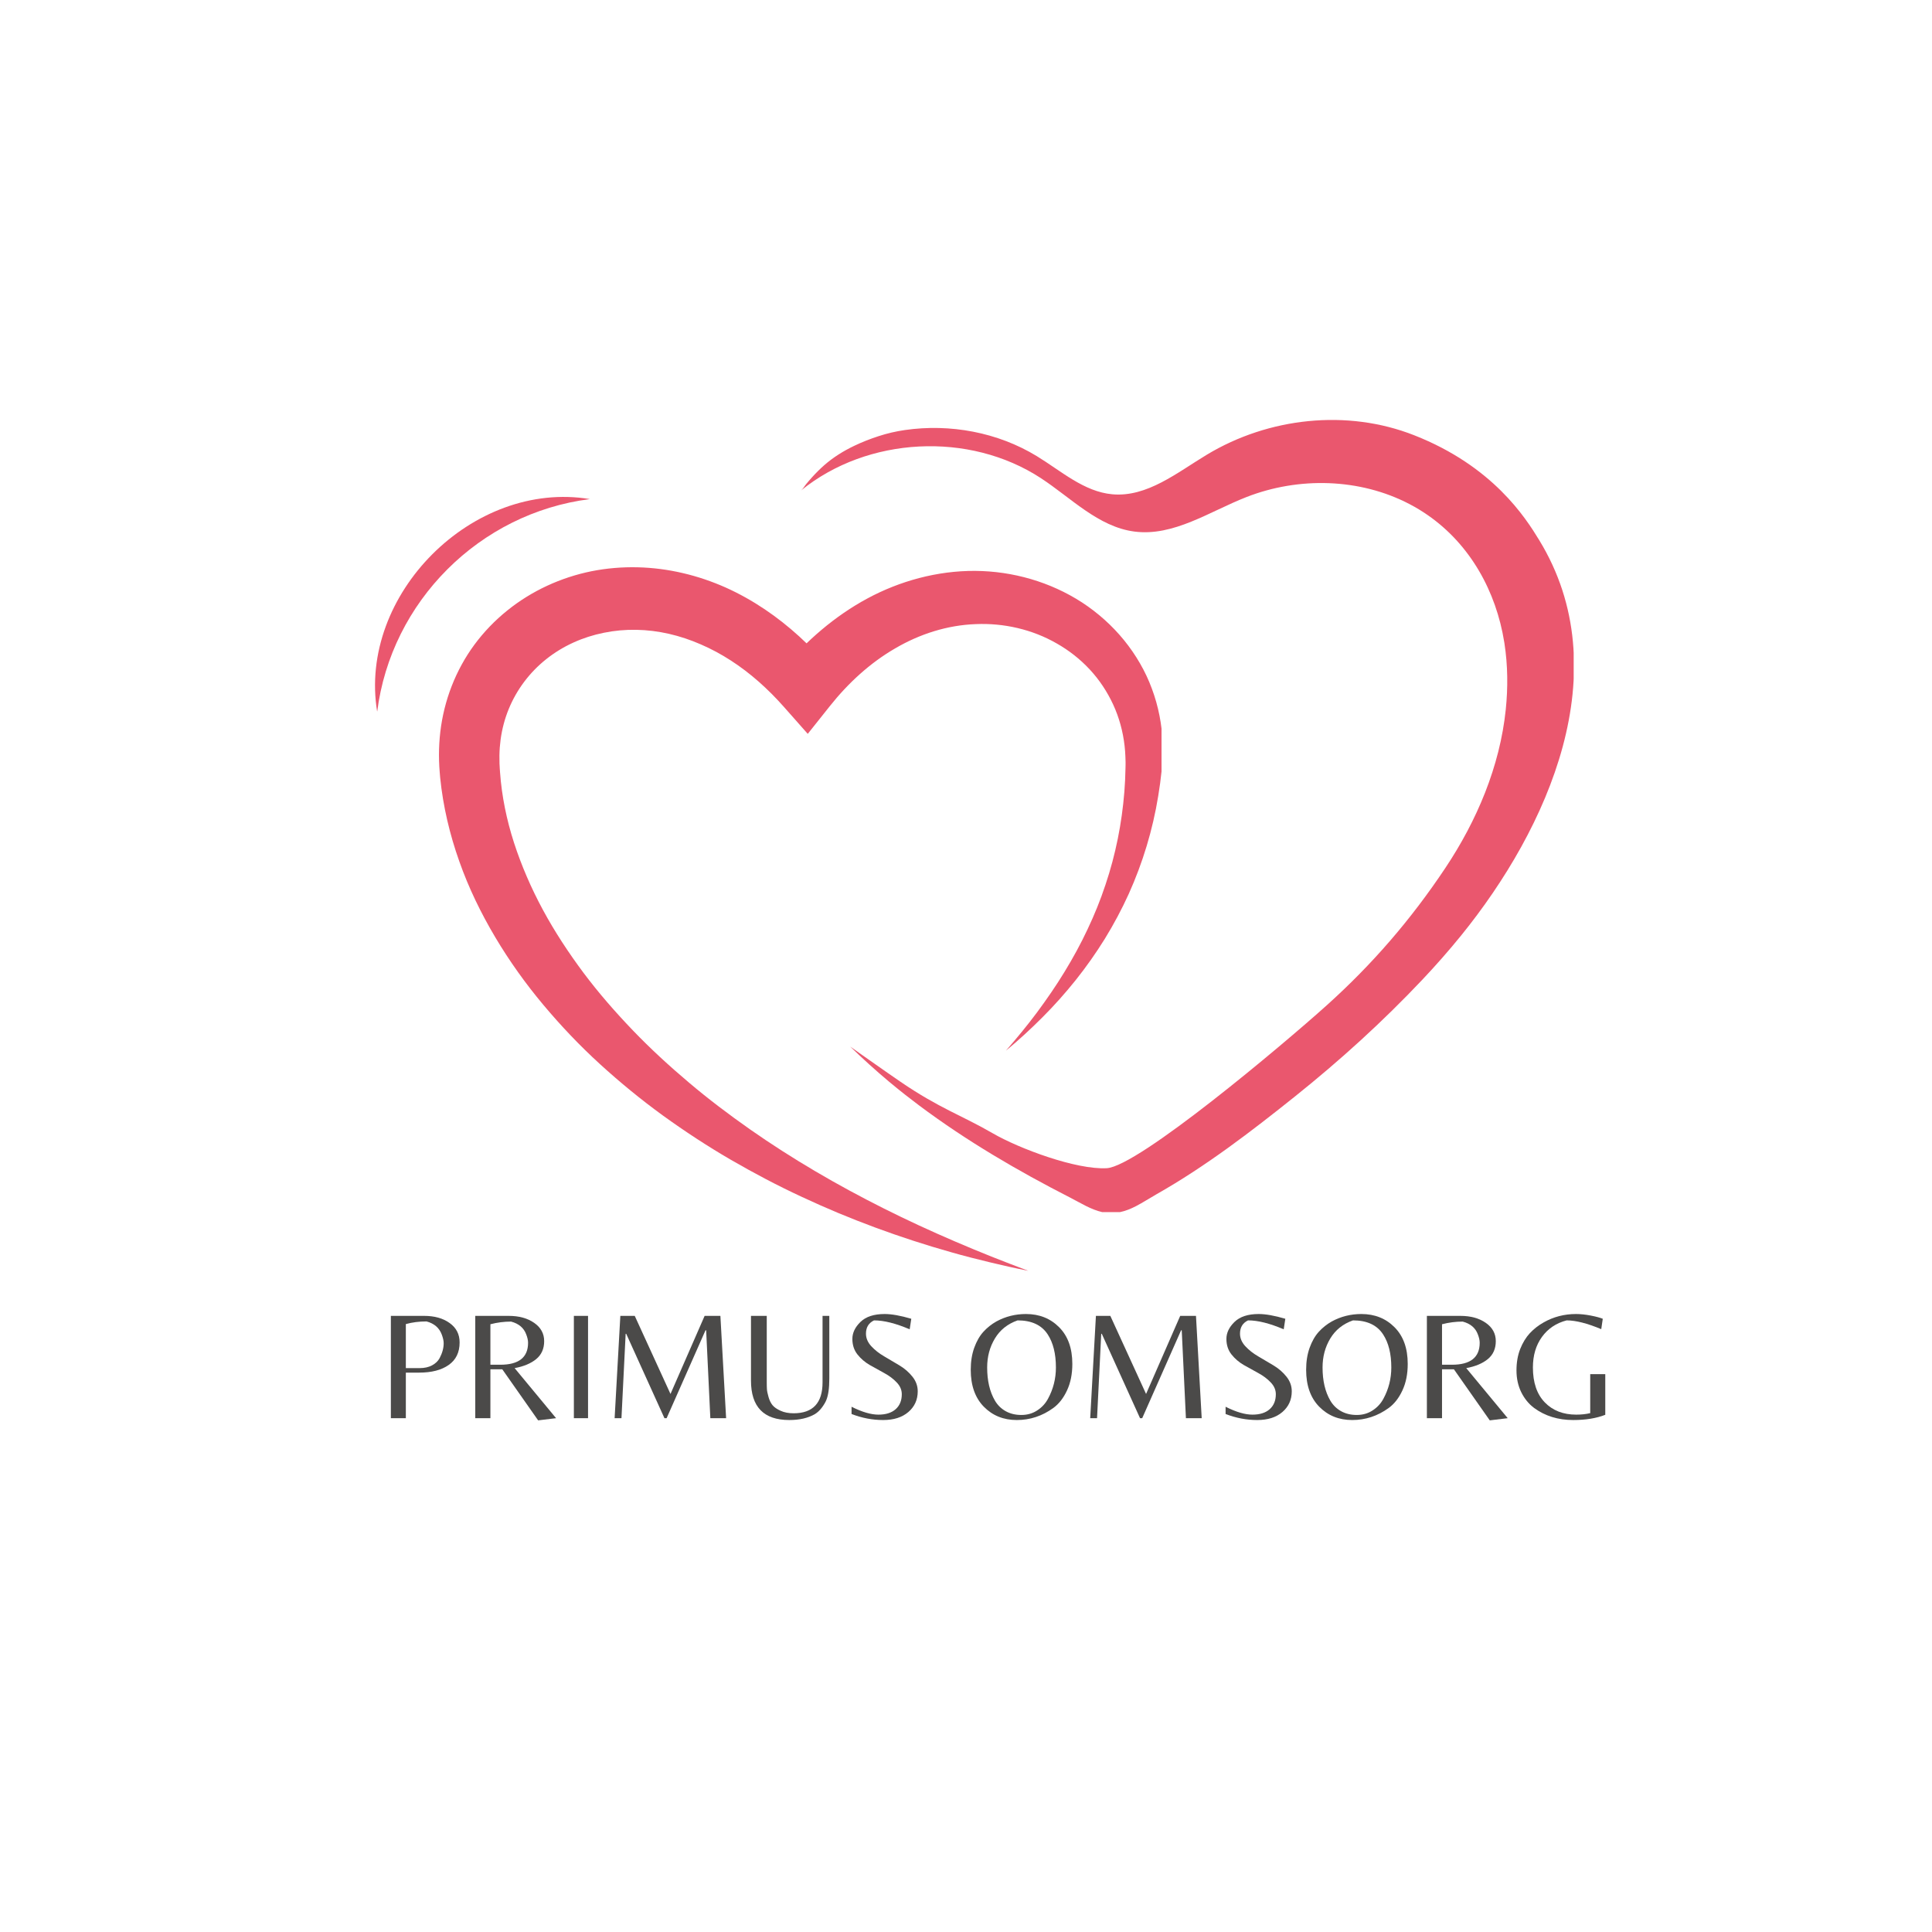 <svg xmlns="http://www.w3.org/2000/svg" xmlns:xlink="http://www.w3.org/1999/xlink" width="500" zoomAndPan="magnify" viewBox="0 0 375 375" height="500" preserveAspectRatio="xMidYMid meet" version="1.0"><defs><g/><clipPath id="c4b68f2c93"><path d="M 85.203 110 L 225.453 110 L 225.453 246.863 L 85.203 246.863 Z M 85.203 110 " clip-rule="nonzero"/></clipPath><clipPath id="ecd159e8ed"><path d="M 155.496 81.516 L 305.449 81.516 L 305.449 235.266 L 155.496 235.266 Z M 155.496 81.516 " clip-rule="nonzero"/></clipPath><clipPath id="f998ec8c6d"><path d="M 72 96 L 114.426 96 L 114.426 138.066 L 72 138.066 Z M 72 96 " clip-rule="nonzero"/></clipPath></defs><g clip-path="url(#c4b68f2c93)"><path fill="#ea576e" d="M 195.246 203.938 C 197.348 201.512 199.387 199.059 201.285 196.504 C 203.176 193.949 204.977 191.344 206.617 188.648 C 208.262 185.961 209.77 183.203 211.094 180.375 C 212.434 177.555 213.602 174.664 214.574 171.727 C 216.551 165.859 217.75 159.785 218.238 153.684 C 218.359 152.156 218.43 150.625 218.457 149.098 L 218.469 148.523 L 218.473 147.965 C 218.469 147.633 218.457 147.262 218.441 146.91 C 218.418 146.199 218.363 145.492 218.285 144.793 C 217.969 141.984 217.227 139.273 216.074 136.77 C 214.918 134.266 213.391 131.961 211.531 129.957 C 209.672 127.953 207.496 126.246 205.125 124.902 C 200.383 122.168 194.848 120.906 189.391 121.141 C 183.922 121.336 178.539 123.039 173.738 125.859 C 168.91 128.652 164.645 132.555 161.047 137.086 L 156.785 142.441 L 152.145 137.195 C 149.066 133.715 145.629 130.637 141.863 128.207 C 139.984 126.992 138.027 125.938 136.012 125.07 C 134.004 124.191 131.934 123.504 129.836 123.023 C 125.637 122.066 121.309 121.977 117.207 122.82 C 113.105 123.637 109.223 125.387 106.02 127.945 C 102.812 130.496 100.305 133.824 98.758 137.586 C 97.984 139.469 97.453 141.461 97.172 143.516 C 97.035 144.543 96.953 145.586 96.938 146.637 C 96.93 147.16 96.934 147.688 96.953 148.219 L 96.977 148.613 L 97 149.094 L 97.059 149.918 C 97.383 154.488 98.32 159.078 99.762 163.555 C 101.215 168.031 103.113 172.418 105.398 176.641 C 107.684 180.871 110.355 184.926 113.266 188.832 C 116.191 192.734 119.422 196.434 122.832 199.988 C 126.246 203.547 129.898 206.898 133.695 210.105 C 137.488 213.32 141.473 216.324 145.57 219.203 C 153.77 224.945 162.5 230.027 171.551 234.566 C 176.074 236.836 180.688 238.961 185.367 240.969 C 187.711 241.965 190.059 242.957 192.43 243.898 C 194.801 244.844 197.188 245.754 199.586 246.66 C 197.07 246.168 194.57 245.605 192.078 245 C 189.586 244.398 187.098 243.773 184.629 243.059 C 179.68 241.668 174.781 240.07 169.938 238.285 C 167.52 237.387 165.117 236.445 162.727 235.453 C 160.34 234.457 157.973 233.406 155.625 232.309 C 150.918 230.129 146.32 227.699 141.812 225.086 C 137.305 222.469 132.93 219.598 128.676 216.527 C 124.434 213.445 120.355 210.105 116.453 206.543 C 112.547 202.98 108.883 199.125 105.457 195.035 C 102.027 190.945 98.891 186.566 96.129 181.918 C 93.367 177.273 90.965 172.352 89.137 167.156 C 87.297 161.973 85.996 156.523 85.434 150.922 L 85.344 149.84 L 85.27 148.801 C 85.227 148.059 85.207 147.309 85.203 146.559 C 85.203 145.059 85.289 143.547 85.465 142.043 C 85.82 139.035 86.555 136.039 87.668 133.18 C 88.781 130.32 90.266 127.59 92.094 125.117 C 93.922 122.645 96.07 120.422 98.453 118.504 C 103.215 114.66 108.895 112.074 114.793 110.879 C 120.707 109.699 126.812 109.891 132.555 111.242 C 135.43 111.91 138.215 112.863 140.875 114.047 C 143.531 115.242 146.055 116.664 148.434 118.262 C 153.195 121.465 157.359 125.344 160.953 129.578 L 152.051 129.688 C 156.551 124.359 161.988 119.602 168.34 116.172 C 174.672 112.758 181.93 110.77 189.254 110.809 C 196.566 110.852 203.883 112.949 210.027 116.938 C 213.09 118.941 215.852 121.41 218.164 124.246 C 220.469 127.082 222.336 130.285 223.59 133.699 C 224.859 137.109 225.547 140.703 225.68 144.27 C 225.711 145.164 225.711 146.055 225.68 146.938 C 225.66 147.387 225.633 147.812 225.598 148.277 L 225.543 148.918 L 225.477 149.539 C 225.305 151.195 225.086 152.852 224.812 154.492 C 223.75 161.07 221.797 167.488 219.09 173.504 C 217.723 176.508 216.172 179.414 214.457 182.203 C 212.73 184.988 210.848 187.656 208.824 190.199 C 206.793 192.734 204.645 195.156 202.363 197.434 C 200.086 199.719 197.723 201.898 195.246 203.938 " fill-opacity="1" fill-rule="nonzero"/></g><g clip-path="url(#ecd159e8ed)"><path fill="#ea576e" d="M 292.016 124.902 C 292 124.816 291.988 124.727 291.973 124.637 C 290.395 114.789 285.371 105.68 277.082 99.957 C 276.004 99.211 274.879 98.523 273.715 97.914 C 273.672 97.891 273.629 97.867 273.582 97.844 C 263.934 92.801 252.074 92.516 241.934 96.48 C 234.766 99.281 227.789 104.18 220.156 103.172 C 213.18 102.25 207.922 96.66 202.035 92.809 C 188.133 83.719 168.398 84.727 155.496 95.191 C 155.859 94.898 156.176 94.324 156.488 93.949 C 156.848 93.512 157.219 93.078 157.602 92.656 C 158.359 91.82 159.156 91.02 160.004 90.277 C 161.75 88.75 163.707 87.539 165.793 86.539 C 167.332 85.801 168.922 85.18 170.539 84.656 C 172.207 84.113 173.91 83.719 175.641 83.469 C 184.406 82.207 193.637 83.902 201.223 88.523 C 205.957 91.406 210.387 95.445 215.91 95.941 C 222.648 96.543 228.473 91.734 234.266 88.246 C 246.246 81.031 261.465 79.359 274.48 84.477 C 289.797 90.496 296.105 100.496 298.742 104.809 C 314.277 130.188 300.48 160.766 283.598 181.586 C 281.203 184.535 278.695 187.387 276.086 190.148 C 268.41 198.281 260.109 205.816 251.379 212.801 C 242.887 219.602 233.965 226.438 224.484 231.797 C 223.141 232.559 221.848 233.41 220.477 234.121 C 218.438 235.18 216.246 235.793 213.961 235.277 C 211.719 234.773 209.754 233.496 207.734 232.465 C 197.527 227.25 187.559 221.422 178.375 214.547 C 176.539 213.172 174.734 211.754 172.973 210.289 C 172.84 210.18 172.707 210.07 172.574 209.961 C 169.973 207.777 167.453 205.504 165.023 203.137 C 165.023 203.137 171.715 207.879 174.793 209.977 C 182.43 215.188 186.578 216.426 192.68 219.965 C 197.82 222.945 208.883 227.074 214.816 226.746 C 220.938 226.41 248.98 202.809 257.5 195.145 C 266.402 187.137 273.879 178.469 280.543 168.473 C 286.66 159.297 291.121 148.773 292.266 137.734 C 292.707 133.469 292.668 129.145 292.016 124.902 " fill-opacity="1" fill-rule="nonzero"/></g><g clip-path="url(#f998ec8c6d)"><path fill="#ea576e" d="M 73.211 138.16 C 69.438 115.441 91.773 93.086 114.496 96.875 C 93.09 99.586 75.902 116.746 73.211 138.16 Z M 73.211 138.16 " fill-opacity="1" fill-rule="nonzero"/></g><g fill="#4b4a49" fill-opacity="1"><g transform="translate(73.165, 275.269)"><g><path d="M 16.047 -14.703 C 16.047 -12.773 15.336 -11.316 13.922 -10.328 C 12.516 -9.336 10.602 -8.844 8.188 -8.844 L 5.609 -8.844 L 5.609 0 L 2.703 0 L 2.703 -19.859 L 9.156 -19.859 C 11.176 -19.859 12.828 -19.395 14.109 -18.469 C 15.398 -17.551 16.047 -16.297 16.047 -14.703 Z M 5.609 -9.719 L 8.281 -9.719 C 9.219 -9.719 10.02 -9.895 10.688 -10.25 C 11.363 -10.613 11.852 -11.078 12.156 -11.641 C 12.688 -12.641 12.953 -13.609 12.953 -14.547 C 12.953 -15.004 12.832 -15.555 12.594 -16.203 C 12.113 -17.523 11.125 -18.383 9.625 -18.781 C 8.188 -18.781 6.848 -18.609 5.609 -18.266 Z M 5.609 -9.719 "/></g></g></g><g fill="#4b4a49" fill-opacity="1"><g transform="translate(89.545, 275.269)"><g><path d="M 5.641 -9.484 L 5.641 0 L 2.703 0 L 2.703 -19.859 L 9.188 -19.859 C 11.195 -19.859 12.848 -19.406 14.141 -18.5 C 15.43 -17.602 16.078 -16.422 16.078 -14.953 C 16.078 -13.484 15.562 -12.32 14.531 -11.469 C 13.5 -10.625 12.102 -10.039 10.344 -9.719 L 18.391 0 L 14.906 0.422 L 7.953 -9.484 Z M 5.641 -10.375 L 7.562 -10.375 C 11.156 -10.375 12.953 -11.797 12.953 -14.641 C 12.953 -15.117 12.832 -15.66 12.594 -16.266 C 12.133 -17.523 11.156 -18.352 9.656 -18.75 C 8.301 -18.75 6.961 -18.578 5.641 -18.234 Z M 5.641 -10.375 "/></g></g></g><g fill="#4b4a49" fill-opacity="1"><g transform="translate(108.685, 275.269)"><g><path d="M 5.453 -19.859 L 5.453 0 L 2.703 0 L 2.703 -19.859 Z M 5.453 -19.859 "/></g></g></g><g fill="#4b4a49" fill-opacity="1"><g transform="translate(116.845, 275.269)"><g><path d="M 13.297 -4.703 L 19.922 -19.859 L 22.984 -19.859 L 24.094 0 L 21.031 0 L 20.219 -17.062 L 20.094 -17.062 L 12.547 0 L 12.125 0 L 4.703 -16.375 L 4.594 -16.375 L 3.781 0 L 2.453 0 L 3.562 -19.859 L 6.359 -19.859 Z M 13.297 -4.703 "/></g></g></g><g fill="#4b4a49" fill-opacity="1"><g transform="translate(143.515, 275.269)"><g><path d="M 17.453 -19.859 L 17.453 -7.688 C 17.453 -5.82 17.254 -4.422 16.859 -3.484 C 16.68 -3.055 16.395 -2.578 16 -2.047 C 15.613 -1.523 15.16 -1.102 14.641 -0.781 C 13.316 -0.02 11.664 0.359 9.688 0.359 C 4.727 0.359 2.25 -2.191 2.25 -7.297 L 2.25 -19.859 L 5.312 -19.859 L 5.312 -7.047 C 5.312 -6.473 5.32 -6.004 5.344 -5.641 C 5.363 -5.273 5.469 -4.766 5.656 -4.109 C 5.844 -3.453 6.102 -2.922 6.438 -2.516 C 6.77 -2.117 7.289 -1.758 8 -1.438 C 8.707 -1.113 9.551 -0.953 10.531 -0.953 C 14.27 -0.953 16.141 -2.953 16.141 -6.953 L 16.141 -19.859 Z M 17.453 -19.859 "/></g></g></g><g fill="#4b4a49" fill-opacity="1"><g transform="translate(163.225, 275.269)"><g><path d="M 4.859 -16.406 C 4.859 -15.531 5.203 -14.719 5.891 -13.969 C 6.586 -13.219 7.43 -12.555 8.422 -11.984 C 9.41 -11.41 10.395 -10.828 11.375 -10.234 C 12.352 -9.648 13.188 -8.926 13.875 -8.062 C 14.562 -7.207 14.906 -6.258 14.906 -5.219 C 14.906 -3.582 14.301 -2.242 13.094 -1.203 C 11.883 -0.16 10.25 0.359 8.188 0.359 C 6.125 0.359 4.082 -0.031 2.062 -0.812 L 2.062 -2.219 C 4.102 -1.195 5.836 -0.688 7.266 -0.688 C 8.703 -0.688 9.816 -1.035 10.609 -1.734 C 11.41 -2.441 11.812 -3.414 11.812 -4.656 C 11.812 -5.488 11.484 -6.25 10.828 -6.938 C 10.172 -7.633 9.367 -8.238 8.422 -8.75 C 7.484 -9.258 6.547 -9.781 5.609 -10.312 C 4.672 -10.852 3.867 -11.539 3.203 -12.375 C 2.547 -13.207 2.219 -14.211 2.219 -15.391 C 2.219 -16.566 2.742 -17.664 3.797 -18.688 C 4.848 -19.707 6.41 -20.219 8.484 -20.219 C 9.848 -20.219 11.57 -19.91 13.656 -19.297 L 13.344 -17.25 C 10.645 -18.406 8.336 -18.984 6.422 -18.984 C 5.379 -18.484 4.859 -17.625 4.859 -16.406 Z M 4.859 -16.406 "/></g></g></g><g fill="#4b4a49" fill-opacity="1"><g transform="translate(179.905, 275.269)"><g/></g></g><g fill="#4b4a49" fill-opacity="1"><g transform="translate(187.405, 275.269)"><g><path d="M 11.734 -20.219 C 14.328 -20.219 16.473 -19.363 18.172 -17.656 C 19.879 -15.945 20.734 -13.57 20.734 -10.531 C 20.734 -8.57 20.391 -6.859 19.703 -5.391 C 19.023 -3.922 18.141 -2.785 17.047 -1.984 C 14.898 -0.422 12.535 0.359 9.953 0.359 C 7.379 0.359 5.242 -0.504 3.547 -2.234 C 1.859 -3.961 1.016 -6.348 1.016 -9.391 C 1.016 -10.973 1.238 -12.395 1.688 -13.656 C 2.145 -14.926 2.738 -15.961 3.469 -16.766 C 4.195 -17.566 5.039 -18.238 6 -18.781 C 7.758 -19.738 9.672 -20.219 11.734 -20.219 Z M 5.703 -3.422 C 6.223 -2.535 6.922 -1.848 7.797 -1.359 C 8.68 -0.867 9.695 -0.625 10.844 -0.625 C 11.988 -0.625 13.008 -0.914 13.906 -1.5 C 14.812 -2.082 15.516 -2.844 16.016 -3.781 C 17.035 -5.656 17.547 -7.676 17.547 -9.844 C 17.547 -12.5 17.016 -14.641 15.953 -16.266 C 14.773 -18.078 12.828 -18.984 10.109 -18.984 C 8.172 -18.305 6.703 -17.133 5.703 -15.469 C 4.703 -13.812 4.203 -11.938 4.203 -9.844 C 4.203 -7.281 4.703 -5.141 5.703 -3.422 Z M 5.703 -3.422 "/></g></g></g><g fill="#4b4a49" fill-opacity="1"><g transform="translate(209.155, 275.269)"><g><path d="M 13.297 -4.703 L 19.922 -19.859 L 22.984 -19.859 L 24.094 0 L 21.031 0 L 20.219 -17.062 L 20.094 -17.062 L 12.547 0 L 12.125 0 L 4.703 -16.375 L 4.594 -16.375 L 3.781 0 L 2.453 0 L 3.562 -19.859 L 6.359 -19.859 Z M 13.297 -4.703 "/></g></g></g><g fill="#4b4a49" fill-opacity="1"><g transform="translate(235.825, 275.269)"><g><path d="M 4.859 -16.406 C 4.859 -15.531 5.203 -14.719 5.891 -13.969 C 6.586 -13.219 7.43 -12.555 8.422 -11.984 C 9.41 -11.41 10.395 -10.828 11.375 -10.234 C 12.352 -9.648 13.188 -8.926 13.875 -8.062 C 14.562 -7.207 14.906 -6.258 14.906 -5.219 C 14.906 -3.582 14.301 -2.242 13.094 -1.203 C 11.883 -0.16 10.25 0.359 8.188 0.359 C 6.125 0.359 4.082 -0.031 2.062 -0.812 L 2.062 -2.219 C 4.102 -1.195 5.836 -0.688 7.266 -0.688 C 8.703 -0.688 9.816 -1.035 10.609 -1.734 C 11.41 -2.441 11.812 -3.414 11.812 -4.656 C 11.812 -5.488 11.484 -6.25 10.828 -6.938 C 10.172 -7.633 9.367 -8.238 8.422 -8.75 C 7.484 -9.258 6.547 -9.781 5.609 -10.312 C 4.672 -10.852 3.867 -11.539 3.203 -12.375 C 2.547 -13.207 2.219 -14.211 2.219 -15.391 C 2.219 -16.566 2.742 -17.664 3.797 -18.688 C 4.848 -19.707 6.41 -20.219 8.484 -20.219 C 9.848 -20.219 11.57 -19.91 13.656 -19.297 L 13.344 -17.25 C 10.645 -18.406 8.336 -18.984 6.422 -18.984 C 5.379 -18.484 4.859 -17.625 4.859 -16.406 Z M 4.859 -16.406 "/></g></g></g><g fill="#4b4a49" fill-opacity="1"><g transform="translate(252.505, 275.269)"><g><path d="M 11.734 -20.219 C 14.328 -20.219 16.473 -19.363 18.172 -17.656 C 19.879 -15.945 20.734 -13.57 20.734 -10.531 C 20.734 -8.57 20.391 -6.859 19.703 -5.391 C 19.023 -3.922 18.141 -2.785 17.047 -1.984 C 14.898 -0.422 12.535 0.359 9.953 0.359 C 7.379 0.359 5.242 -0.504 3.547 -2.234 C 1.859 -3.961 1.016 -6.348 1.016 -9.391 C 1.016 -10.973 1.238 -12.395 1.688 -13.656 C 2.145 -14.926 2.738 -15.961 3.469 -16.766 C 4.195 -17.566 5.039 -18.238 6 -18.781 C 7.758 -19.738 9.672 -20.219 11.734 -20.219 Z M 5.703 -3.422 C 6.223 -2.535 6.922 -1.848 7.797 -1.359 C 8.68 -0.867 9.695 -0.625 10.844 -0.625 C 11.988 -0.625 13.008 -0.914 13.906 -1.5 C 14.812 -2.082 15.516 -2.844 16.016 -3.781 C 17.035 -5.656 17.547 -7.676 17.547 -9.844 C 17.547 -12.5 17.016 -14.641 15.953 -16.266 C 14.773 -18.078 12.828 -18.984 10.109 -18.984 C 8.172 -18.305 6.703 -17.133 5.703 -15.469 C 4.703 -13.812 4.203 -11.938 4.203 -9.844 C 4.203 -7.281 4.703 -5.141 5.703 -3.422 Z M 5.703 -3.422 "/></g></g></g><g fill="#4b4a49" fill-opacity="1"><g transform="translate(274.255, 275.269)"><g><path d="M 5.641 -9.484 L 5.641 0 L 2.703 0 L 2.703 -19.859 L 9.188 -19.859 C 11.195 -19.859 12.848 -19.406 14.141 -18.5 C 15.43 -17.602 16.078 -16.422 16.078 -14.953 C 16.078 -13.484 15.562 -12.32 14.531 -11.469 C 13.5 -10.625 12.102 -10.039 10.344 -9.719 L 18.391 0 L 14.906 0.422 L 7.953 -9.484 Z M 5.641 -10.375 L 7.562 -10.375 C 11.156 -10.375 12.953 -11.797 12.953 -14.641 C 12.953 -15.117 12.832 -15.66 12.594 -16.266 C 12.133 -17.523 11.156 -18.352 9.656 -18.75 C 8.301 -18.75 6.961 -18.578 5.641 -18.234 Z M 5.641 -10.375 "/></g></g></g><g fill="#4b4a49" fill-opacity="1"><g transform="translate(293.395, 275.269)"><g><path d="M 15.266 -8.547 L 18.188 -8.547 L 18.188 -0.656 C 16.457 0.02 14.383 0.359 11.969 0.359 C 9.031 0.359 6.5 -0.422 4.375 -1.984 C 3.332 -2.766 2.5 -3.785 1.875 -5.047 C 1.258 -6.316 0.953 -7.723 0.953 -9.266 C 0.953 -10.805 1.191 -12.191 1.672 -13.422 C 2.16 -14.648 2.785 -15.676 3.547 -16.5 C 4.316 -17.32 5.211 -18.02 6.234 -18.594 C 8.141 -19.676 10.234 -20.219 12.516 -20.219 C 13.391 -20.219 14.336 -20.117 15.359 -19.922 C 16.379 -19.723 17.16 -19.516 17.703 -19.297 L 17.406 -17.281 C 14.695 -18.414 12.457 -18.984 10.688 -18.984 C 8.664 -18.461 7.066 -17.391 5.891 -15.766 C 4.723 -14.148 4.141 -12.176 4.141 -9.844 C 4.141 -6.914 4.91 -4.656 6.453 -3.062 C 7.992 -1.477 10.023 -0.688 12.547 -0.688 C 13.547 -0.688 14.453 -0.785 15.266 -0.984 Z M 15.266 -8.547 "/></g></g></g></svg>